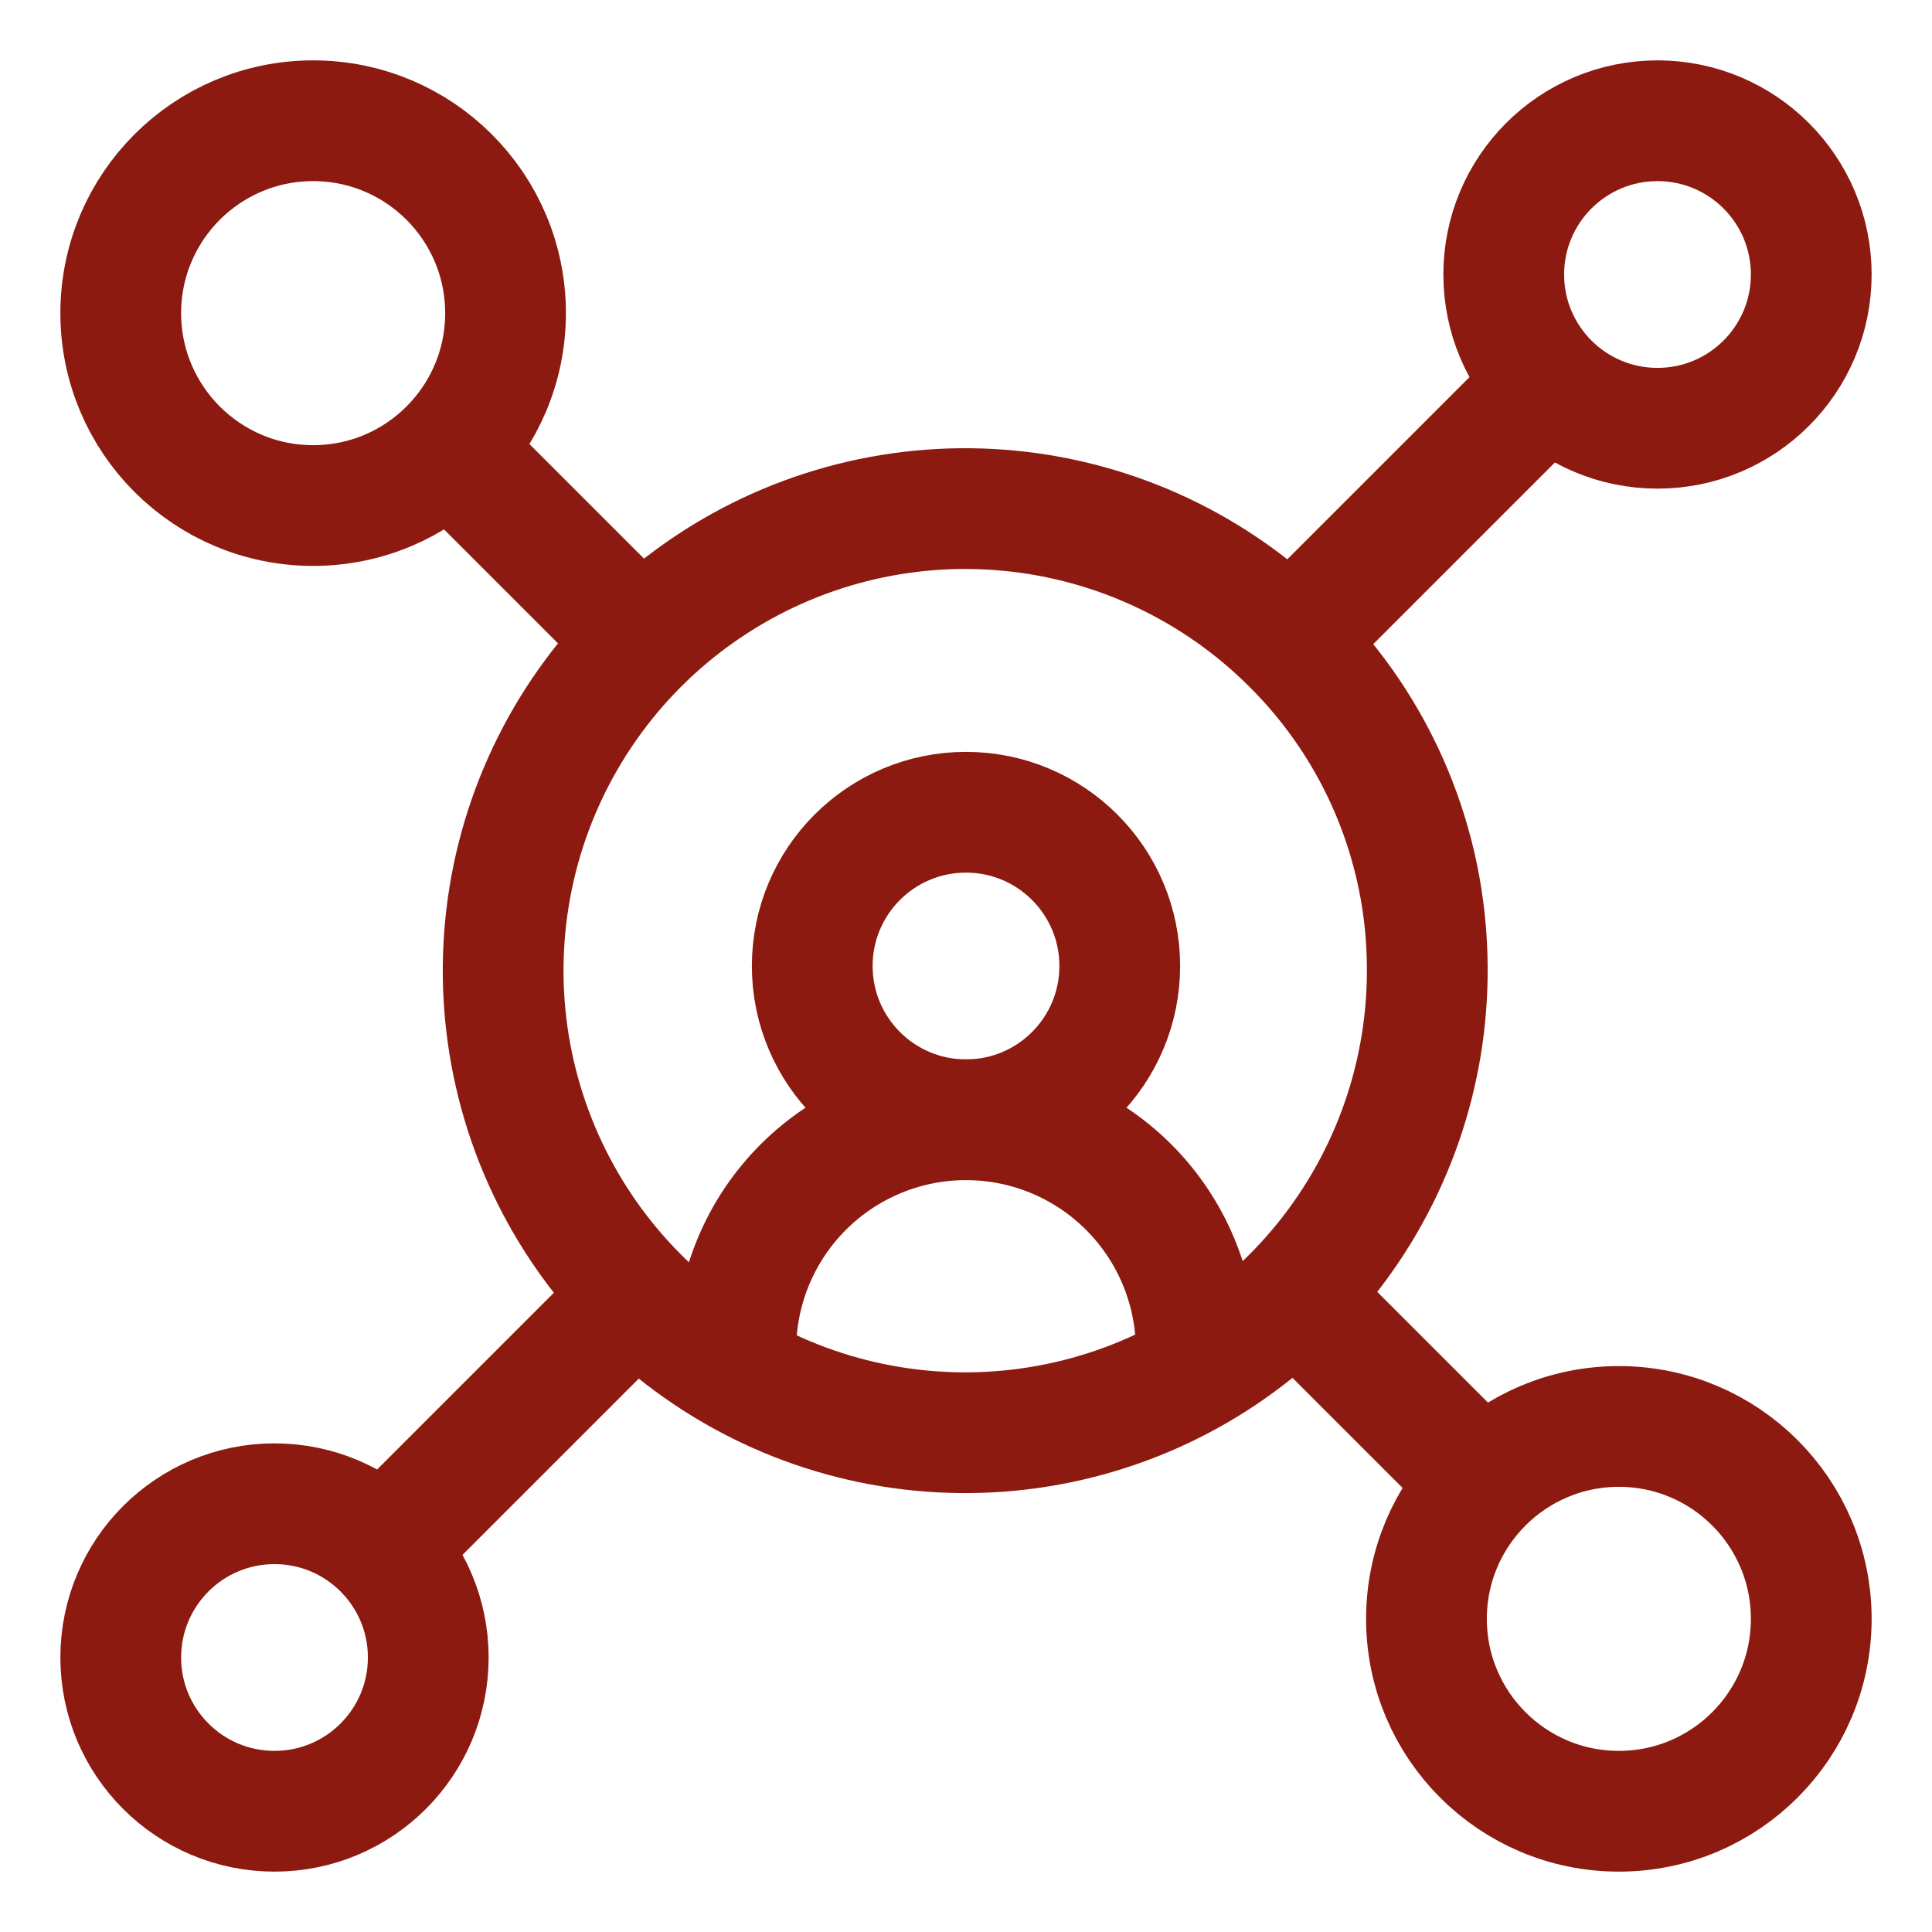 <svg width="24" height="24" viewBox="0 0 24 24" fill="none" xmlns="http://www.w3.org/2000/svg">
<g clip-path="url(#clip0_88_2418)">
<path d="M12 13.91C13.055 13.91 13.91 13.055 13.91 12C13.91 10.945 13.055 10.09 12 10.09C10.945 10.09 10.09 10.945 10.09 12C10.09 13.055 10.945 13.91 12 13.91Z" stroke="#8C1A11" stroke-width="1.5" stroke-miterlimit="10"/>
<path d="M9.14 16.77C9.14 16.012 9.441 15.284 9.977 14.748C10.514 14.211 11.241 13.91 12 13.91C12.758 13.91 13.486 14.211 14.022 14.748C14.558 15.284 14.86 16.012 14.86 16.77" stroke="#8C1A11" stroke-width="1.5" stroke-miterlimit="10"/>
<path d="M20.59 5.32C21.645 5.32 22.5 4.465 22.5 3.41C22.5 2.355 21.645 1.5 20.59 1.5C19.535 1.5 18.68 2.355 18.68 3.41C18.68 4.465 19.535 5.32 20.59 5.32Z" stroke="#8C1A11" stroke-width="1.5" stroke-miterlimit="10"/>
<path d="M3.41 22.5C4.465 22.5 5.32 21.645 5.32 20.59C5.32 19.535 4.465 18.68 3.41 18.68C2.355 18.68 1.5 19.535 1.5 20.59C1.5 21.645 2.355 22.5 3.41 22.5Z" stroke="#8C1A11" stroke-width="1.5" stroke-miterlimit="10"/>
<path d="M20.11 22.5C21.43 22.5 22.5 21.43 22.5 20.11C22.5 18.79 21.43 17.72 20.11 17.72C18.79 17.72 17.72 18.79 17.72 20.11C17.72 21.43 18.79 22.5 20.11 22.5Z" stroke="#8C1A11" stroke-width="1.5" stroke-miterlimit="10"/>
<path d="M3.89 6.28C5.21 6.28 6.28 5.21 6.28 3.89C6.28 2.57 5.21 1.5 3.89 1.5C2.57 1.5 1.5 2.57 1.5 3.89C1.5 5.21 2.57 6.28 3.89 6.28Z" stroke="#8C1A11" stroke-width="1.5" stroke-miterlimit="10"/>
<path d="M7.95 16.05L4.75 19.25" stroke="#8C1A11" stroke-width="1.5" stroke-miterlimit="10"/>
<path d="M19.25 4.75L16.05 7.95" stroke="#8C1A11" stroke-width="1.5" stroke-miterlimit="10"/>
<path d="M17.73 12C17.743 13.331 17.294 14.624 16.459 15.66C15.624 16.696 14.455 17.41 13.152 17.679C11.849 17.948 10.493 17.757 9.316 17.137C8.138 16.517 7.213 15.507 6.698 14.281C6.183 13.054 6.11 11.686 6.491 10.412C6.873 9.137 7.685 8.035 8.79 7.293C9.894 6.551 11.222 6.216 12.546 6.345C13.871 6.474 15.109 7.059 16.05 8C17.116 9.059 17.72 10.497 17.73 12Z" stroke="#8C1A11" stroke-width="1.5" stroke-miterlimit="10"/>
<path d="M18.42 18.42L16.05 16.05" stroke="#8C1A11" stroke-width="1.5" stroke-miterlimit="10"/>
<path d="M7.95 7.95L5.58 5.58" stroke="#8C1A11" stroke-width="1.5" stroke-miterlimit="10"/>
</g>
<defs>
<clipPath id="clip0_88_2418">
<rect width="24" height="24" fill="white"/>
</clipPath>
</defs>
</svg>
